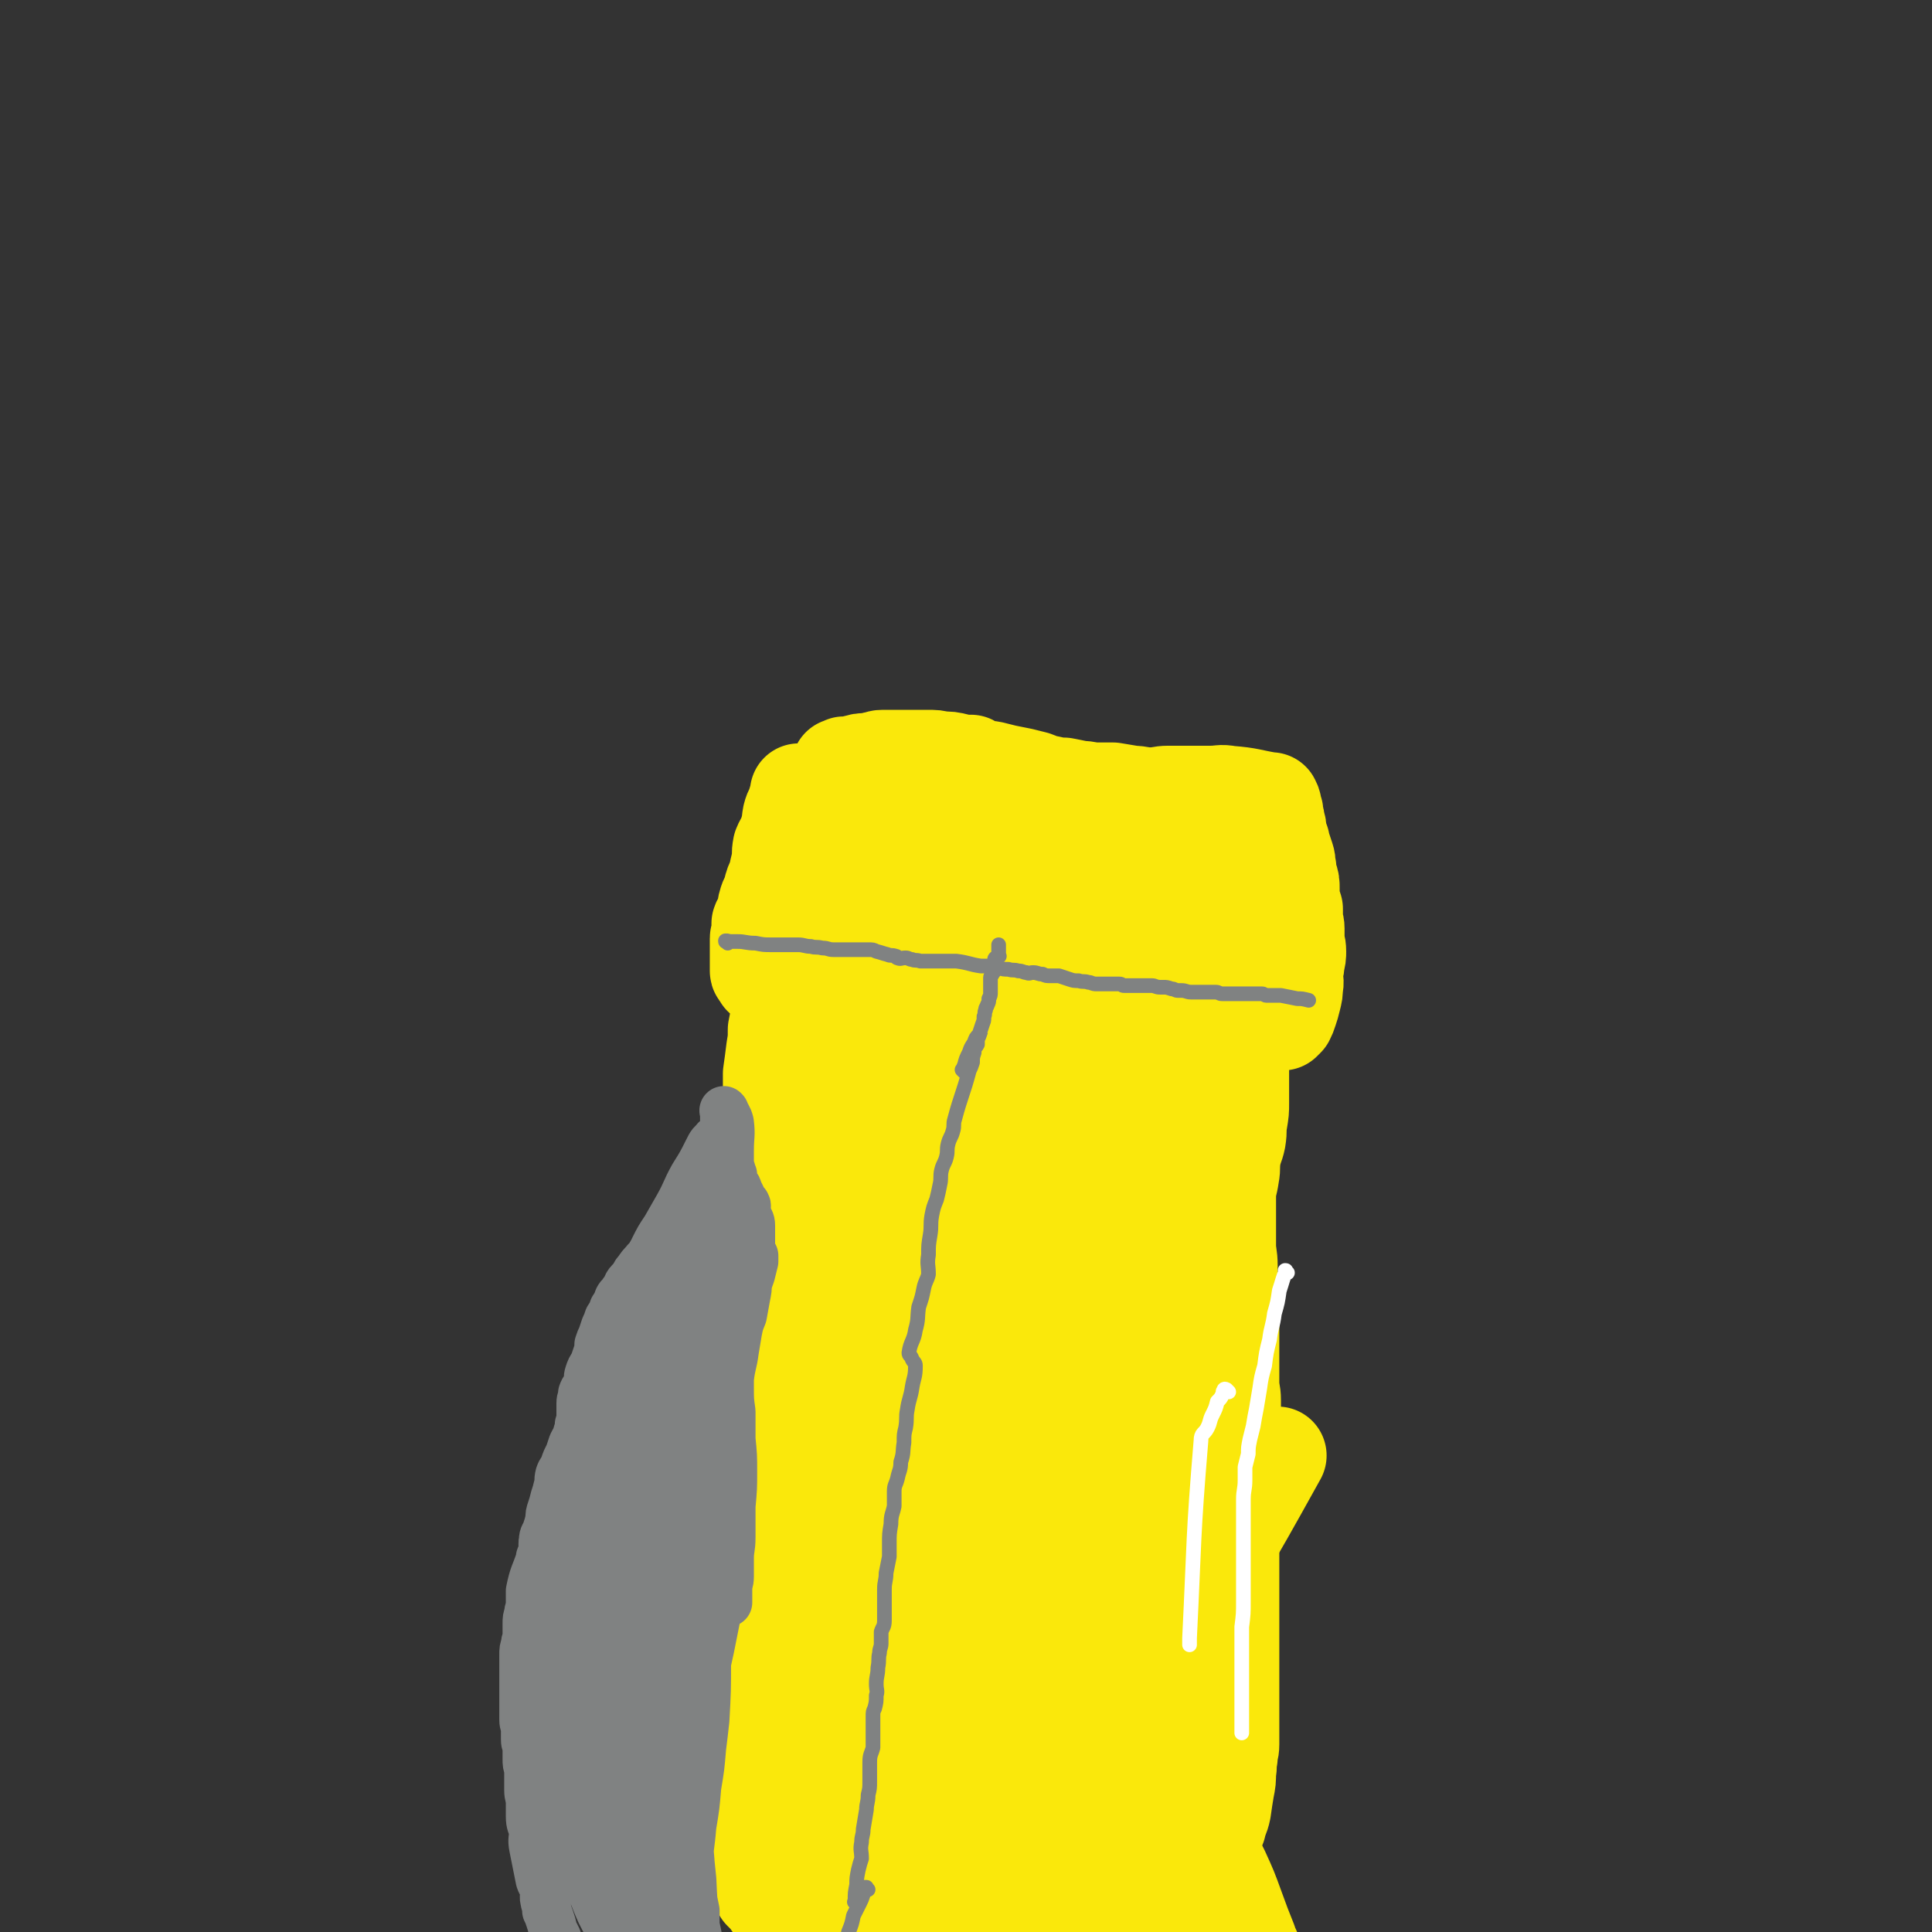 <svg viewBox='0 0 1184 1184' version='1.1' xmlns='http://www.w3.org/2000/svg' xmlns:xlink='http://www.w3.org/1999/xlink'><rect x="0" y="0" width="1184" height="1184" fill="#333333" stroke="none"/><g fill='none' stroke='#FAE80B' stroke-width='60' stroke-linecap='round' stroke-linejoin='round'><path d='M498,716c-1,-1 -1,-1 -1,-1 -1,-1 0,0 0,0 0,0 0,0 0,0 0,0 0,-1 0,0 -1,1 -1,2 -1,5 -1,4 -1,4 -1,8 -1,5 -1,5 -2,11 0,4 0,4 0,9 0,4 -1,4 -2,8 0,4 0,4 0,8 0,3 -1,3 -1,7 -1,2 0,2 0,4 0,0 0,0 0,1 0,3 0,3 0,6 0,3 0,3 0,7 0,3 0,3 0,6 0,5 0,5 0,9 0,5 0,5 0,9 0,5 0,5 1,9 0,5 0,5 0,10 0,4 0,4 0,7 0,4 0,4 0,8 0,4 0,4 0,8 0,4 -1,4 0,8 1,4 2,3 3,6 1,5 -1,5 0,10 0,3 1,3 1,7 1,5 1,5 1,10 1,6 0,6 0,11 0,6 0,6 1,13 1,5 1,5 1,11 1,6 0,6 0,11 0,6 1,6 1,12 0,6 0,6 0,11 0,5 0,5 0,10 0,4 0,4 0,8 0,5 0,5 1,9 1,3 1,3 1,6 1,4 0,4 0,8 0,4 0,4 0,8 0,5 0,5 0,9 0,6 1,6 1,11 0,5 -1,5 -1,10 0,4 0,4 0,9 0,4 0,4 0,9 0,4 0,4 0,7 0,4 0,4 0,8 0,3 -1,3 -1,5 0,1 0,1 0,3 0,0 0,0 0,1 0,1 0,1 0,3 0,0 0,0 0,0 0,1 0,1 0,1 0,0 0,0 0,0 0,0 0,0 0,0 -1,-1 0,0 0,0 0,0 0,0 0,0 0,0 0,0 0,0 -1,-1 0,0 0,0 0,0 0,0 0,0 0,0 -1,0 0,0 0,-1 0,0 1,0 1,1 1,1 2,1 5,2 5,1 10,3 6,1 6,2 12,3 5,0 5,0 10,0 4,0 4,1 8,1 4,0 4,0 7,0 4,0 4,0 8,0 4,0 4,1 7,1 4,1 4,0 7,1 3,0 3,0 6,1 2,1 2,1 4,1 1,1 1,1 2,1 1,0 1,0 2,-1 1,0 1,-1 2,-1 3,1 4,1 7,2 7,2 7,2 13,4 5,1 5,1 9,2 3,0 3,0 7,1 1,0 1,1 2,1 1,1 1,0 2,0 1,0 1,0 2,1 1,1 1,1 1,1 2,1 2,1 3,1 2,0 2,0 3,-1 1,0 0,-1 0,-2 0,0 0,0 0,0 3,0 3,1 6,1 6,1 6,1 11,1 2,0 2,0 5,0 0,0 0,0 1,0 1,0 1,0 3,0 2,0 2,0 5,0 3,0 3,0 6,0 3,0 3,0 6,0 7,1 7,1 14,3 7,1 7,1 13,2 5,1 5,1 9,1 3,1 3,0 5,1 1,0 1,1 2,1 2,1 2,1 5,1 3,1 3,1 6,1 2,1 2,1 4,2 0,0 0,0 0,0 0,0 1,0 1,0 1,0 1,0 1,0 1,0 1,0 1,0 1,0 1,0 1,0 1,0 1,0 2,0 0,0 0,0 0,0 0,0 0,0 0,0 0,0 0,0 0,0 -1,-1 0,0 0,0 0,0 0,0 0,-1 1,-3 1,-3 2,-5 1,-5 2,-5 3,-10 1,-7 1,-7 2,-13 1,-5 1,-5 1,-10 1,-5 0,-5 1,-9 0,-4 1,-4 1,-8 0,-4 0,-4 0,-8 0,-5 0,-5 0,-9 0,-6 0,-6 0,-12 0,-5 0,-5 0,-11 0,-5 0,-5 0,-10 0,-4 0,-4 0,-8 0,-3 0,-3 0,-6 0,-5 0,-5 0,-9 0,-4 0,-4 0,-9 0,-4 0,-4 0,-8 0,-5 0,-5 0,-10 0,-7 0,-7 0,-14 0,-8 0,-8 0,-16 0,-7 0,-7 0,-13 0,-6 0,-6 0,-12 0,-6 1,-6 1,-12 0,-5 0,-5 0,-10 0,-5 0,-5 0,-10 0,-6 0,-6 0,-11 0,-7 0,-7 0,-13 0,-5 -1,-5 -1,-11 0,-5 0,-5 0,-10 0,-4 0,-4 0,-8 0,-4 0,-4 0,-7 0,-4 0,-4 0,-8 0,-4 0,-4 0,-7 0,-5 0,-5 0,-9 0,-4 -1,-4 -1,-9 0,-7 0,-7 0,-13 0,-7 -1,-7 -1,-13 0,-6 0,-6 0,-12 0,-4 0,-4 0,-8 0,-5 0,-5 0,-10 0,-6 1,-6 2,-13 1,-5 0,-6 1,-11 1,-6 2,-6 3,-11 1,-6 0,-6 1,-11 1,-6 1,-6 1,-11 0,-5 0,-5 0,-9 0,-3 0,-3 0,-6 0,-2 0,-2 0,-4 0,-2 0,-2 0,-3 0,-3 0,-3 0,-5 0,-1 0,-1 0,-2 0,-1 0,-2 0,-3 0,0 -1,0 -1,0 -1,-1 -1,-1 -2,-2 -1,-1 -1,-1 -1,-1 0,0 0,0 0,0 -1,-1 -2,-1 -3,-1 0,-1 0,-1 0,-1 -1,-1 -1,-1 -3,-1 -1,0 -1,0 -3,0 -7,0 -7,0 -14,0 -11,0 -11,0 -22,-1 -12,-1 -12,-1 -23,-2 -11,-1 -11,-1 -21,-2 -10,-1 -10,-1 -20,-1 -11,-1 -11,-2 -22,-3 -10,-1 -10,0 -20,-1 -8,-1 -8,-2 -16,-3 -7,-1 -7,-1 -14,-1 -6,-1 -6,0 -12,-1 -4,0 -4,0 -8,0 -3,0 -3,0 -6,0 -3,0 -3,0 -5,0 -2,0 -2,0 -5,0 -1,0 -1,0 -2,0 -1,0 -1,0 -2,0 -1,0 -1,0 -2,0 -2,0 -2,0 -4,0 -4,0 -4,0 -7,0 -3,0 -3,-1 -6,-1 -3,0 -3,0 -7,-1 -2,0 -2,-1 -4,-2 -2,-1 -2,0 -4,-1 -2,-1 -2,-2 -4,-2 -2,-1 -2,-1 -3,-1 -2,-1 -2,-1 -4,-2 -1,0 -1,0 -3,0 -1,0 -1,0 -3,0 0,0 0,0 -1,0 -1,0 -1,0 -3,0 0,0 0,0 0,0 0,0 0,0 0,0 -1,0 -1,0 -1,0 -1,0 -1,0 -1,0 0,0 0,0 0,0 0,0 0,-1 0,0 -1,0 0,1 0,3 0,0 0,0 0,1 0,2 0,2 0,4 -1,5 -1,5 -2,10 0,6 0,6 -1,12 -1,8 -1,8 -2,15 0,7 0,7 0,14 0,6 -1,6 -1,11 -1,5 0,5 0,9 0,5 1,5 1,9 1,4 0,4 1,8 0,3 1,3 1,7 0,3 0,3 0,7 0,5 0,5 0,11 1,19 1,19 3,39 1,7 1,7 2,14 0,6 0,6 0,12 0,5 0,5 0,10 0,5 0,5 0,10 0,5 0,5 0,10 0,6 0,6 -1,11 0,5 -1,5 -1,9 0,4 0,4 0,8 0,4 0,4 0,7 0,4 0,4 0,9 0,5 0,5 0,11 0,6 0,6 0,13 0,7 0,7 0,14 0,9 0,9 0,18 0,7 1,8 0,15 0,1 -2,0 -3,1 -1,3 -1,4 -1,7 0,9 0,9 0,18 0,6 1,6 1,12 0,1 0,1 0,2 0,0 0,0 0,0 0,1 0,2 0,3 0,0 0,-1 0,-1 0,0 0,0 0,0 1,-5 1,-5 2,-10 3,-13 3,-13 5,-26 3,-16 3,-16 5,-33 2,-13 2,-13 3,-26 1,-11 1,-11 1,-22 0,-10 0,-10 0,-20 0,-11 0,-11 1,-22 0,-10 0,-10 0,-21 0,-10 1,-10 1,-21 0,-13 -1,-13 -1,-27 0,-7 0,-7 0,-13 0,-7 1,-7 1,-14 0,-5 -1,-5 -1,-10 -1,-5 -1,-5 -1,-10 0,-5 0,-5 -1,-11 -1,-5 -1,-5 -1,-10 -1,-4 0,-4 -1,-9 -1,-3 -1,-3 -2,-6 0,-3 -1,-3 -1,-6 0,-1 0,-1 0,-3 0,-1 0,-1 0,-2 0,0 0,0 0,0 0,0 0,0 0,-1 0,0 0,0 0,0 0,0 0,0 0,0 -1,-1 0,0 0,0 -1,3 -1,3 -2,7 -2,8 -2,8 -4,16 -2,10 -2,10 -4,21 -1,9 -1,9 -3,18 -1,12 -1,12 -2,23 -1,11 0,11 -1,21 -1,11 -2,11 -2,22 0,9 0,9 0,18 0,10 -1,10 -1,20 0,27 1,27 1,55 0,8 0,8 0,17 0,9 1,9 2,18 0,8 0,8 1,16 1,7 1,7 1,14 1,6 1,6 1,11 1,7 1,7 1,14 0,6 1,6 1,12 1,7 1,7 1,13 0,7 0,7 0,14 0,6 1,6 1,13 0,5 0,5 0,9 0,5 0,5 1,10 0,5 1,5 1,11 0,5 0,5 0,9 0,5 0,5 1,10 0,5 1,4 1,9 0,5 0,5 0,9 0,5 1,5 2,11 0,3 1,3 1,6 0,1 0,1 0,3 0,0 0,0 0,1 0,0 0,0 0,1 0,0 0,0 0,1 0,0 0,0 0,0 0,1 0,1 0,2 0,0 0,0 0,0 0,0 0,0 0,0 -1,-1 0,0 0,0 0,0 0,0 0,0 0,0 0,0 0,0 -1,-1 0,0 0,0 0,0 0,0 0,0 0,0 0,0 0,0 -1,-1 0,0 0,0 1,0 1,0 2,0 6,0 6,0 12,0 7,0 7,1 14,1 7,0 7,-1 14,-1 6,0 6,0 12,1 7,0 7,1 13,1 6,1 6,0 12,0 6,0 6,-1 11,-1 5,0 5,0 10,0 3,0 3,0 6,0 5,0 5,0 9,0 5,0 5,-1 11,-1 1,0 2,0 3,0 0,0 0,0 0,0 0,0 0,0 0,0 0,0 0,0 0,0 -1,-1 0,0 0,0 -3,-3 -3,-3 -6,-6 -6,-6 -6,-7 -13,-13 -5,-4 -5,-4 -10,-8 -5,-3 -5,-3 -9,-5 -4,-2 -4,-2 -7,-3 -3,-2 -3,-3 -7,-4 -1,-1 -2,-1 -3,-1 -1,-1 -1,-1 -1,-2 -1,0 -1,0 -2,0 -2,-1 -2,-1 -4,-3 -3,-1 -3,-1 -5,-3 -3,-2 -3,-2 -6,-4 -3,-2 -3,-2 -6,-4 -3,-1 -3,-1 -6,-2 -4,-1 -4,-1 -7,-2 -4,0 -4,0 -8,0 -4,0 -4,0 -8,0 -2,0 -2,0 -5,0 -3,0 -3,0 -5,1 -2,1 -2,1 -4,1 -2,1 -1,1 -3,2 -1,0 -1,0 -2,0 -1,0 -1,1 -1,1 -1,1 0,1 -1,1 0,1 0,1 0,1 -1,1 -2,1 -2,1 -1,0 0,0 0,0 0,0 0,1 -1,1 0,0 0,0 0,0 0,0 0,0 0,0 -1,-1 0,0 0,0 0,0 0,0 0,0 0,0 0,0 0,0 -1,-2 0,-2 0,-3 '/><path d='M592,1093c-1,-1 -1,-1 -1,-1 -1,-1 0,0 0,0 -1,-1 -2,-1 -3,-3 -3,-4 -3,-4 -6,-9 -5,-8 -5,-8 -9,-17 -3,-10 -3,-10 -5,-20 -4,-15 -5,-14 -7,-29 -2,-13 -1,-14 -2,-27 0,-13 0,-13 -1,-26 -1,-13 -2,-13 -3,-26 0,-13 0,-13 0,-26 0,-14 0,-14 0,-27 0,-17 0,-17 0,-33 0,-15 0,-15 0,-30 0,-14 0,-14 0,-27 0,-14 1,-14 1,-28 1,-11 1,-11 1,-22 0,-7 0,-7 0,-14 0,-5 0,-5 0,-10 0,-4 0,-4 0,-7 0,-3 0,-3 1,-5 0,-1 0,-1 0,-3 0,0 0,0 0,0 0,0 0,0 0,0 0,0 -1,-1 0,0 0,8 1,9 2,19 3,21 4,21 6,43 2,24 1,24 2,49 1,20 1,20 1,40 1,14 1,14 1,28 0,15 -1,15 -1,31 -1,20 0,20 0,40 0,17 0,17 1,34 1,15 0,15 1,30 2,12 3,12 5,25 2,11 2,11 4,23 1,7 1,7 3,15 0,3 1,3 2,7 0,1 0,1 1,3 0,0 0,1 1,1 0,0 -1,0 -1,0 -2,-4 -2,-4 -3,-9 -7,-21 -7,-21 -13,-42 -9,-39 -9,-40 -17,-79 -6,-28 -6,-28 -10,-57 -4,-22 -4,-23 -6,-45 -3,-22 -3,-22 -4,-45 -2,-21 -2,-21 -3,-42 -1,-18 -1,-18 -1,-36 1,-16 1,-16 2,-31 1,-10 2,-10 3,-20 1,-14 1,-14 2,-27 0,0 0,0 0,0 -3,18 -3,18 -5,36 -4,34 -5,34 -7,68 -3,33 -2,33 -3,65 0,20 1,20 1,39 0,20 0,20 1,40 0,20 1,20 2,39 2,18 2,18 4,36 3,16 3,16 6,31 3,14 3,14 7,28 2,11 2,11 5,22 1,7 1,7 3,13 0,2 0,2 1,3 0,0 0,0 0,0 -3,-24 -3,-24 -6,-48 -4,-39 -4,-39 -8,-77 -3,-29 -2,-29 -5,-58 -2,-21 -2,-21 -4,-42 -1,-16 0,-16 -1,-31 -1,-15 -2,-15 -2,-30 -1,-17 -1,-17 -1,-34 0,-14 0,-14 0,-28 0,-10 0,-10 0,-20 0,-9 1,-9 1,-18 0,-7 0,-7 0,-15 0,-5 0,-5 0,-10 0,-3 0,-3 0,-7 0,-3 0,-3 0,-5 0,-2 0,-2 0,-3 0,0 0,0 0,-1 0,0 0,0 0,0 0,0 0,0 0,0 0,0 -1,-1 0,0 0,0 2,1 2,2 5,13 5,14 8,27 6,26 7,26 11,53 4,36 2,36 4,73 2,32 1,32 3,64 1,29 1,29 3,58 2,29 2,29 5,58 3,30 1,30 6,59 3,20 4,20 9,40 5,17 4,17 10,33 3,10 3,10 7,19 3,6 3,6 7,12 3,4 3,4 6,8 0,1 0,1 1,1 1,1 1,1 2,1 1,0 1,0 1,-1 -11,-78 -11,-78 -22,-156 -4,-26 -5,-26 -8,-51 -6,-49 -5,-49 -10,-99 -3,-25 -2,-25 -5,-51 -5,-39 -6,-39 -10,-78 -2,-14 -1,-14 -2,-29 -1,-11 -2,-11 -3,-22 0,-8 0,-8 0,-16 0,-7 0,-7 0,-13 0,-3 0,-3 0,-5 0,-2 0,-2 0,-4 0,0 0,0 0,-1 0,0 0,0 0,0 0,0 0,0 0,0 -1,-1 0,0 0,0 2,7 2,7 3,13 4,21 5,21 8,43 6,31 5,32 10,64 5,26 5,26 10,53 4,24 4,24 10,48 5,22 4,22 10,44 6,20 6,20 13,40 6,17 7,16 13,33 5,14 4,14 9,27 4,12 5,12 10,23 4,9 4,9 9,18 3,5 4,5 7,10 1,1 1,1 2,3 0,0 0,0 0,0 0,0 0,0 0,0 0,-1 0,-1 0,-1 -3,-13 -3,-13 -7,-26 -9,-34 -11,-34 -20,-68 -7,-25 -7,-25 -13,-51 -5,-21 -6,-21 -10,-43 -4,-24 -4,-24 -7,-48 -4,-25 -4,-25 -5,-50 -1,-21 0,-21 0,-43 0,-15 0,-15 0,-30 0,-10 0,-10 1,-19 1,-4 1,-4 2,-7 0,-2 1,-2 1,-3 0,-1 0,0 0,0 0,0 0,0 0,0 0,0 0,0 0,0 -1,-1 0,0 0,0 0,0 0,0 0,0 -3,21 -3,21 -5,41 -4,37 -4,37 -6,75 -1,27 -2,27 -1,54 0,21 -1,21 2,42 7,41 8,41 18,81 3,15 3,15 9,30 4,13 5,13 11,25 5,11 5,11 11,22 4,7 4,6 9,13 2,4 3,4 5,7 1,1 1,1 1,2 0,0 0,0 0,0 0,0 0,0 0,0 -8,-48 -7,-49 -14,-97 -5,-29 -6,-29 -9,-58 -3,-23 -3,-23 -5,-46 -3,-44 -2,-44 -5,-88 -1,-17 -1,-17 -2,-34 0,-14 1,-14 0,-29 0,-8 -1,-8 -2,-16 0,-5 -1,-5 -1,-11 0,-1 0,-1 0,-2 0,0 0,0 0,0 0,0 -1,-1 0,0 0,13 0,14 1,28 2,27 2,27 5,55 3,31 3,31 8,62 4,31 5,31 11,61 5,29 6,28 12,57 5,22 4,23 10,45 4,15 4,14 9,29 4,11 5,11 9,22 1,3 1,3 2,6 1,2 1,2 2,3 0,1 0,1 1,1 0,1 0,1 0,1 0,-1 0,-1 0,-3 -3,-29 -3,-29 -6,-57 -4,-41 -5,-41 -8,-81 -2,-36 -2,-36 -3,-73 0,-24 1,-24 2,-48 0,-24 0,-24 2,-48 1,-20 1,-20 4,-40 1,-11 2,-11 4,-23 2,-9 2,-9 3,-18 1,-3 1,-3 2,-7 0,0 0,0 0,-1 0,0 0,0 0,0 -1,4 -1,4 -2,8 -4,23 -5,23 -9,47 -7,37 -7,37 -12,74 -3,24 -4,24 -5,49 -2,21 -1,21 -2,42 0,24 -1,24 0,48 1,23 1,23 3,46 3,23 3,23 7,46 4,20 3,20 8,39 3,12 4,12 8,24 1,3 1,3 2,6 0,1 0,2 0,2 0,0 0,0 0,0 0,-4 0,-4 0,-8 -1,-26 -1,-26 -3,-51 -3,-34 -4,-34 -7,-68 -2,-29 -2,-29 -3,-58 -1,-20 -1,-20 -1,-40 0,-19 0,-19 1,-39 1,-20 0,-20 2,-40 2,-16 3,-16 6,-32 3,-13 3,-13 6,-26 3,-12 3,-12 6,-24 2,-7 1,-7 3,-14 1,-4 2,-4 3,-8 0,-1 0,-1 0,-3 0,0 0,0 0,0 0,3 0,4 0,8 0,22 0,22 0,45 0,30 -1,30 0,59 0,19 1,19 2,38 1,20 0,20 3,40 5,44 5,44 11,88 3,19 4,19 6,38 4,28 3,28 6,55 1,6 2,6 2,11 0,3 -1,3 -1,6 0,0 0,0 0,0 0,0 0,0 0,0 -1,-2 -2,-2 -3,-4 -9,-24 -10,-24 -16,-48 -7,-26 -8,-26 -11,-52 -3,-19 -2,-19 -2,-39 0,-18 0,-18 2,-37 2,-19 2,-19 5,-39 3,-20 3,-20 8,-40 5,-22 6,-22 12,-44 6,-20 7,-19 12,-39 4,-14 4,-14 8,-28 3,-10 3,-10 6,-20 1,-6 1,-6 3,-12 0,-2 0,-2 1,-4 0,-1 0,-1 0,-1 0,0 0,0 0,0 0,0 0,-1 0,0 -2,2 -2,3 -3,6 -6,15 -7,14 -12,30 -7,21 -7,21 -13,42 -6,19 -6,19 -11,39 -5,17 -6,17 -11,34 -4,16 -4,16 -8,32 -4,15 -4,15 -7,29 -4,14 -3,14 -7,27 -2,12 -3,12 -6,24 -2,10 -1,10 -3,20 -1,6 -2,6 -4,12 -1,3 -1,3 -2,7 -1,1 -1,1 -1,1 -1,1 -1,1 -1,2 0,0 0,0 0,0 -1,-3 -1,-3 -2,-6 -3,-13 -4,-13 -6,-27 -5,-27 -4,-27 -7,-54 -2,-22 -2,-22 -2,-43 0,-42 1,-42 4,-84 1,-12 2,-12 3,-24 1,-8 1,-8 1,-16 1,-6 1,-6 2,-13 0,-5 0,-5 0,-9 0,-3 0,-3 1,-5 0,-1 0,-1 0,-2 0,-1 0,-1 0,-1 0,-1 0,-1 0,-2 0,-1 0,-1 0,-1 0,-1 0,-1 0,-3 0,0 0,0 0,-1 0,-1 0,-1 0,-2 0,-1 0,-1 0,-1 0,0 0,0 0,-1 0,0 0,0 0,0 0,-1 0,-2 0,-3 0,0 0,1 0,1 0,0 0,0 0,0 0,0 0,0 0,0 -1,-1 0,0 0,0 0,0 0,0 0,0 0,0 0,0 0,0 -1,-1 0,-1 0,-1 0,-1 0,-1 0,-1 0,0 0,0 0,0 '/><path d='M461,1057c-1,-1 -1,-1 -1,-1 -1,-1 0,0 0,0 0,0 0,0 0,0 0,0 -1,-1 0,0 1,20 1,21 3,42 1,4 1,4 2,8 0,4 0,4 0,7 0,3 0,3 0,6 0,3 0,3 0,6 0,1 0,1 0,3 0,2 0,2 0,4 0,3 0,3 0,7 0,3 0,3 0,6 0,2 0,2 0,4 0,1 0,1 0,1 0,2 0,2 0,3 0,1 0,1 0,3 0,0 0,0 0,0 1,1 1,1 2,2 0,0 0,0 0,1 0,0 0,0 1,1 0,0 0,0 1,1 0,0 0,0 1,1 2,2 2,2 3,4 3,2 3,2 6,4 4,2 4,3 7,5 3,2 3,2 5,3 3,2 3,2 6,3 1,1 1,1 2,2 2,2 2,2 4,3 4,2 4,2 7,4 3,1 3,2 6,3 2,0 2,-1 3,0 1,0 1,1 2,1 2,1 2,0 3,1 2,0 2,1 5,1 3,0 3,0 5,0 2,1 2,1 3,1 3,0 3,0 5,0 5,1 5,1 10,1 4,0 4,1 8,1 4,0 4,0 8,0 4,0 4,0 7,0 4,0 4,0 8,0 5,0 5,0 11,1 7,1 7,1 13,1 5,1 5,0 9,0 4,0 4,0 9,0 3,0 3,0 7,0 5,0 5,1 10,1 5,0 5,0 11,0 5,0 5,0 10,0 4,0 4,0 8,0 5,0 5,-1 10,-1 5,0 5,0 11,0 5,0 5,-1 10,-2 4,0 4,0 9,0 5,0 5,0 9,-1 5,0 5,0 9,-1 4,0 4,-1 8,-1 9,0 9,0 18,0 1,0 1,0 3,0 1,0 1,0 2,0 1,0 1,0 1,0 1,0 1,0 1,0 1,0 1,0 3,0 0,0 0,0 0,0 0,0 0,0 0,0 1,0 1,0 2,-1 0,0 0,0 0,0 -1,-2 -1,-2 -2,-5 -4,-10 -4,-10 -8,-21 -4,-11 -4,-11 -9,-22 -3,-6 -3,-6 -6,-12 -1,-4 -1,-4 -2,-8 0,-1 -1,-1 -1,-2 0,0 0,0 0,0 0,-1 0,-1 0,-2 0,0 0,0 0,-1 0,0 0,0 0,0 0,-1 0,-1 0,-2 0,-1 0,-1 0,-1 0,0 0,0 0,0 0,0 0,0 0,0 0,0 0,0 0,0 -1,-1 0,0 0,0 0,0 0,0 0,0 -1,0 -1,0 -1,0 -1,0 -1,0 -1,0 -1,0 -1,0 -1,0 -1,0 -1,0 -2,0 -1,0 -1,1 -3,1 -5,4 -5,4 -11,7 -8,5 -7,6 -15,11 -10,7 -10,7 -19,14 -10,7 -10,7 -19,14 -9,6 -9,6 -19,12 -8,5 -8,5 -16,9 -7,4 -7,5 -15,7 -6,2 -7,1 -14,2 -7,0 -7,1 -14,0 -9,-1 -9,-1 -18,-3 -8,-3 -8,-3 -16,-6 -7,-3 -6,-4 -13,-7 -4,-2 -3,-2 -7,-4 -3,-2 -3,-1 -6,-3 -3,-2 -3,-2 -5,-4 -1,0 -1,0 -1,-1 0,0 0,0 0,0 0,0 0,0 0,0 -1,-1 0,0 0,0 0,0 0,0 0,0 12,2 12,2 24,3 16,2 16,2 32,4 15,3 15,4 30,6 12,1 12,-1 24,-1 11,0 11,0 23,-1 11,-1 11,-1 21,-3 10,-1 10,-1 19,-3 18,-3 18,-4 36,-7 0,0 0,0 1,0 1,0 2,0 2,0 0,0 0,0 -1,0 0,0 0,0 0,0 -6,-1 -6,-1 -11,-2 -16,-2 -16,-2 -31,-3 -17,-2 -17,-3 -33,-4 -15,-1 -15,-1 -30,-1 -13,-1 -13,0 -25,0 -12,0 -12,0 -25,0 -10,0 -10,0 -20,0 -4,0 -4,0 -9,1 -2,0 -2,0 -4,0 0,0 0,0 0,0 0,0 0,0 0,0 0,0 -1,0 0,0 4,-1 5,0 11,0 20,0 20,0 40,-2 17,-2 17,-2 34,-6 12,-3 12,-2 23,-7 8,-3 8,-4 15,-9 4,-3 4,-3 8,-7 3,-3 3,-3 4,-6 2,-3 2,-4 1,-7 0,-7 0,-7 -3,-13 -4,-11 -4,-11 -10,-21 -7,-13 -7,-14 -16,-25 -8,-10 -9,-9 -18,-18 -7,-6 -6,-7 -14,-11 -4,-2 -5,-2 -10,-3 -3,0 -3,1 -6,1 -2,0 -3,-1 -4,0 0,0 0,1 0,2 1,9 0,10 2,18 6,21 5,21 13,41 9,20 8,22 20,39 8,11 9,10 20,17 6,5 6,5 13,7 6,1 6,1 12,1 5,0 7,1 10,-3 6,-5 6,-7 10,-15 6,-14 7,-14 10,-29 3,-16 2,-16 3,-33 0,-11 -1,-11 -1,-22 0,-8 1,-8 0,-15 0,-3 -2,-3 -3,-6 0,-2 0,-5 0,-4 -1,11 -2,13 -2,26 -1,15 0,15 0,29 0,9 1,9 1,18 0,3 0,3 0,7 0,1 0,1 0,2 0,1 0,1 0,1 0,0 0,0 0,0 0,0 0,0 0,0 0,0 0,0 0,0 -1,-1 0,0 0,0 0,0 0,0 0,0 2,-13 2,-13 3,-25 3,-19 3,-19 5,-38 1,-10 0,-10 1,-19 1,-6 1,-6 3,-12 1,-4 1,-4 2,-7 1,-3 1,-3 2,-6 1,-3 2,-3 3,-6 2,-3 2,-3 4,-7 5,-10 5,-10 10,-20 21,-36 21,-36 41,-72 '/></g>
<g fill='none' stroke='#808282' stroke-width='9' stroke-linecap='round' stroke-linejoin='round'><path d='M525,1167c-1,-1 -1,-1 -1,-1 -1,-1 0,0 0,0 0,0 0,0 0,0 0,0 0,0 0,0 -1,-1 0,0 0,0 0,0 0,0 0,0 0,-1 0,-1 0,-2 0,-4 0,-4 1,-9 0,-4 0,-4 1,-9 1,-4 1,-4 2,-7 0,-5 -1,-5 0,-10 0,-4 1,-4 1,-8 1,-6 1,-6 2,-12 0,-4 1,-4 1,-9 1,-4 1,-4 1,-9 0,-6 0,-6 0,-11 0,-5 1,-5 2,-9 0,-6 0,-6 0,-12 0,-3 0,-3 0,-7 0,-3 0,-3 1,-5 1,-4 1,-4 1,-8 1,-3 0,-3 0,-7 0,-5 1,-5 1,-10 1,-5 0,-5 1,-9 0,-3 1,-3 1,-6 0,-4 0,-4 0,-7 1,-3 2,-3 2,-7 0,-4 0,-4 0,-8 0,-6 0,-6 0,-11 0,-5 1,-5 1,-10 1,-5 1,-5 2,-10 0,-4 0,-4 0,-8 0,-6 0,-6 1,-12 0,-6 1,-6 2,-11 0,-5 0,-5 0,-9 0,-4 1,-4 2,-8 1,-5 2,-5 2,-10 2,-6 1,-6 2,-12 0,-5 0,-5 1,-9 1,-6 0,-6 1,-11 1,-7 2,-7 3,-14 1,-6 2,-6 2,-13 0,-2 -1,-2 -2,-4 -1,-3 -2,-2 -2,-4 1,-7 3,-7 4,-14 2,-7 1,-7 2,-14 2,-6 2,-6 3,-11 1,-5 2,-5 3,-9 0,-6 -1,-6 0,-12 0,-6 0,-6 1,-12 1,-6 0,-6 1,-12 1,-5 1,-5 3,-10 1,-4 1,-4 2,-9 1,-4 0,-5 1,-9 1,-4 2,-4 3,-8 1,-4 0,-4 1,-8 1,-4 2,-4 3,-8 1,-3 0,-4 1,-7 4,-15 5,-15 9,-30 1,-2 1,-2 2,-5 0,-3 0,-3 1,-6 0,-1 0,-1 0,-2 1,-2 1,-1 2,-3 0,-1 0,-1 0,-3 1,-2 1,-2 2,-5 0,-2 1,-2 1,-3 0,-1 0,-1 0,-2 0,-1 1,-1 1,-2 0,-1 0,-1 0,-2 0,-1 1,-1 1,-2 0,-1 -1,-2 0,-3 0,0 1,0 2,-1 0,-1 0,-1 0,-2 0,-1 0,-1 1,-2 0,-1 0,-1 0,-2 0,-1 0,-1 0,-2 0,-1 0,-1 0,-2 0,-1 0,-1 0,-3 0,0 0,0 1,-1 1,-1 1,-2 1,-2 0,-1 0,0 0,0 '/><path d='M532,1158c-1,-1 -1,-1 -1,-1 -1,-1 0,0 0,0 0,0 0,0 0,0 0,0 0,0 0,0 -1,-1 0,0 0,0 0,0 0,0 0,0 0,0 0,-1 0,0 -1,1 -1,2 -2,4 -1,3 -1,3 -2,5 -2,4 -2,4 -4,8 -1,5 -1,5 -3,10 -1,4 0,4 -2,8 -1,3 -1,3 -2,5 0,1 0,1 0,1 0,1 0,1 0,2 0,0 0,0 0,1 0,1 0,1 0,2 0,1 0,1 0,2 0,0 0,0 0,0 '/></g>
<g fill='none' stroke='#FAE80B' stroke-width='9' stroke-linecap='round' stroke-linejoin='round'><path d='M464,590c-1,-1 -1,-1 -1,-1 -1,-1 0,0 0,0 0,0 0,0 0,0 0,0 0,0 0,0 -1,-1 0,0 0,0 0,0 0,0 0,0 0,0 0,0 0,0 -1,-1 0,0 0,-1 0,0 0,0 0,0 0,-1 0,-1 0,-3 1,-3 1,-3 2,-6 1,-4 1,-4 1,-8 1,-4 0,-4 1,-8 1,-3 1,-3 2,-6 1,-4 1,-4 2,-7 1,-4 1,-4 2,-7 1,-4 1,-4 1,-8 1,-4 1,-4 2,-7 1,-3 1,-3 1,-6 1,-4 0,-4 1,-7 0,-3 1,-3 1,-6 1,-2 1,-2 1,-4 0,-2 0,-2 0,-3 0,-1 0,-1 0,-2 0,-1 0,-1 0,-3 0,-1 0,-1 0,-1 0,-1 0,-1 0,-3 0,0 0,0 0,-1 0,-1 0,-1 0,-3 0,0 0,0 0,-1 1,-3 1,-3 3,-5 1,-1 2,-1 3,-2 1,0 1,0 2,0 2,-1 2,-1 3,-1 1,-1 1,-2 2,-2 1,0 2,1 3,0 1,-1 1,-1 2,-2 2,-1 2,-1 4,-1 2,0 2,0 3,0 3,0 3,-1 6,-1 4,0 4,0 8,0 5,0 5,0 10,0 4,0 4,0 9,0 3,0 3,0 6,0 4,0 4,0 8,0 3,0 3,0 6,0 2,0 2,0 4,0 2,0 2,0 3,0 3,0 3,0 6,1 2,1 2,1 3,2 2,0 2,-1 4,-1 2,0 2,0 4,0 2,0 2,0 4,0 0,0 0,0 1,0 3,0 3,0 6,1 2,0 2,1 5,1 2,0 2,0 4,0 2,0 2,0 3,0 4,1 4,1 7,1 2,1 2,1 3,1 3,0 3,0 6,0 3,0 3,1 7,2 4,1 4,0 8,1 4,1 4,2 8,3 5,2 6,1 11,3 4,1 4,2 9,3 5,1 5,1 10,3 4,1 4,1 9,3 6,1 6,2 12,3 5,2 5,2 11,3 5,1 5,1 10,2 4,1 4,0 8,1 5,1 5,1 10,1 3,1 3,1 5,1 1,0 1,0 1,0 1,0 1,0 3,0 0,0 0,0 1,0 1,0 1,0 1,1 1,0 1,0 2,1 0,0 0,0 0,0 1,1 1,1 2,2 0,0 0,0 0,0 1,1 1,1 2,2 1,1 0,1 1,2 2,3 2,2 4,5 2,2 2,2 3,5 2,3 2,3 3,6 4,11 4,11 7,22 1,4 1,5 1,9 0,4 1,4 1,8 1,4 1,4 1,8 0,2 0,2 0,5 0,2 0,2 0,3 0,2 0,2 0,3 0,2 -1,2 -1,4 -1,4 -1,4 -1,8 0,3 -1,3 -1,7 -1,3 -1,3 -2,7 0,3 1,4 0,7 0,3 -1,3 -1,6 -1,3 -1,3 -1,5 0,1 0,1 0,3 0,3 0,3 0,6 0,4 0,4 0,8 0,5 0,5 1,10 0,0 0,0 0,1 '/></g>
<g fill='none' stroke='#FAE80B' stroke-width='60' stroke-linecap='round' stroke-linejoin='round'><path d='M491,487c-1,-1 -1,-1 -1,-1 -1,-1 0,0 0,0 0,0 0,0 0,0 0,0 0,0 0,0 -1,-1 0,0 0,0 0,0 0,0 0,0 0,0 0,-1 0,0 -1,2 -1,3 -2,6 -1,4 -2,4 -3,8 -1,5 0,5 -2,10 -1,5 -2,4 -4,9 -1,5 0,5 -1,10 -1,4 -1,4 -2,9 -2,4 -2,4 -3,8 -1,4 -2,4 -3,8 -1,3 0,3 -1,7 -1,3 -2,2 -3,5 0,2 0,3 0,5 0,1 0,1 0,1 0,2 -1,2 -1,3 0,3 0,3 0,6 0,2 0,2 0,4 0,1 0,1 0,3 0,0 0,0 0,1 0,1 0,1 0,2 0,1 0,1 0,2 0,0 0,0 0,1 0,1 0,1 0,1 0,1 1,1 1,1 1,1 1,1 1,2 0,0 0,1 1,1 0,1 1,0 2,1 2,0 2,0 3,1 3,1 3,1 6,2 4,1 4,0 8,1 4,1 4,1 8,1 4,1 4,0 7,0 4,0 4,0 8,0 1,0 1,0 3,0 3,0 3,0 7,0 4,0 4,0 8,-1 5,0 5,-1 9,-1 5,0 5,0 10,0 4,0 4,0 7,0 5,0 5,0 9,0 4,0 4,0 9,0 4,0 4,0 8,0 4,0 4,0 8,0 16,0 16,0 32,0 5,1 5,1 11,1 6,0 6,1 12,1 5,0 5,0 11,0 5,0 5,1 11,1 4,0 4,0 8,0 4,0 4,0 9,0 4,0 4,1 8,1 3,1 3,1 6,1 3,0 3,1 6,1 4,1 4,0 7,1 4,1 4,1 8,2 3,1 3,1 7,2 4,1 4,2 8,3 4,1 4,1 9,2 3,1 3,2 6,3 3,0 3,-1 6,0 2,0 2,1 4,2 3,0 3,0 5,0 4,1 4,1 7,2 2,0 2,0 5,0 3,0 3,0 5,0 1,0 1,0 1,0 1,0 1,0 3,0 0,0 0,0 0,0 0,0 0,0 0,0 1,0 1,0 2,0 1,0 1,0 1,0 0,0 0,0 0,0 0,0 0,0 0,0 1,-1 1,-1 2,-2 1,-2 1,-2 2,-5 1,-3 1,-3 2,-7 1,-4 1,-4 1,-7 1,-4 0,-4 0,-8 0,-3 1,-3 1,-7 1,-4 1,-4 1,-7 0,-4 -1,-4 -1,-8 0,-3 0,-3 0,-6 0,-3 -1,-3 -1,-6 0,-3 0,-3 0,-6 -1,-3 -1,-3 -2,-7 0,-2 0,-3 0,-5 0,-4 0,-4 -1,-7 -1,-3 -1,-3 -1,-6 -1,-3 0,-3 -1,-6 -1,-3 -1,-3 -2,-6 -1,-2 -1,-2 -1,-4 -1,-3 -1,-3 -2,-5 0,-1 0,-1 0,-1 0,-3 0,-3 -1,-6 0,-3 -1,-3 -1,-6 0,-1 0,-1 -1,-2 0,-1 0,-1 0,-1 0,-1 0,-1 0,-1 0,-2 -1,-2 -1,-3 -1,0 -1,0 -1,0 -12,-2 -12,-3 -25,-4 -5,-1 -5,0 -11,0 -6,0 -6,0 -13,0 -6,0 -6,0 -13,0 -5,0 -5,1 -11,1 -6,0 -6,-1 -11,-1 -6,-1 -6,-1 -12,-2 -5,0 -5,0 -10,0 -5,0 -5,-1 -10,-1 -5,-1 -5,-1 -10,-2 -4,0 -4,0 -8,-1 -5,-1 -5,-1 -10,-3 -4,-1 -4,-1 -8,-2 -5,-1 -5,-1 -10,-2 -4,-1 -4,-1 -8,-2 -5,-1 -5,0 -9,-1 -2,-1 -2,-2 -4,-3 0,0 -1,0 -1,0 -4,0 -4,0 -8,-1 -4,-1 -4,-1 -9,-1 -4,-1 -4,-1 -9,-1 -4,0 -4,0 -9,0 -4,0 -4,0 -9,0 -4,0 -5,0 -9,0 -3,0 -2,1 -5,1 -2,1 -2,1 -4,1 0,0 0,0 -1,0 -3,0 -3,0 -6,1 -2,0 -2,1 -3,1 -1,0 -1,0 -2,0 -1,0 -1,0 -2,0 0,0 0,0 0,0 -1,0 -1,0 -2,1 0,0 -1,0 -1,1 0,0 0,-1 0,-1 0,0 0,0 0,0 '/><path d='M523,553c-1,-1 -1,-1 -1,-1 -1,-1 0,0 0,0 0,0 0,0 0,0 0,0 0,0 0,0 -1,-1 0,0 0,0 6,0 6,0 12,0 7,0 7,1 14,1 8,1 8,1 17,2 7,1 7,1 15,2 8,1 8,1 16,2 9,1 9,2 17,3 9,2 9,1 18,3 8,1 8,1 16,3 9,2 9,2 18,4 8,2 9,1 17,3 8,1 8,2 16,4 6,1 6,0 11,1 5,0 5,-1 9,0 2,0 2,1 3,1 0,0 0,0 1,0 0,0 0,0 0,0 1,0 1,0 1,0 1,0 2,0 2,0 1,0 0,0 0,0 0,0 0,0 0,0 0,0 0,0 0,0 -4,-1 -4,0 -8,0 -11,0 -11,0 -22,0 -16,0 -16,0 -32,-1 -16,0 -16,0 -32,-1 -12,-1 -12,-2 -24,-4 -13,-2 -13,-2 -26,-4 -13,-2 -13,-3 -26,-6 -9,-2 -9,-1 -18,-4 -8,-2 -8,-2 -16,-4 -6,-1 -6,0 -12,-2 -3,-1 -3,-1 -6,-2 0,-1 0,0 -1,0 -1,0 -1,0 -1,0 0,0 0,0 0,0 0,0 0,0 0,0 7,1 7,1 13,2 13,1 13,1 25,2 17,3 17,3 34,6 43,8 43,8 86,15 13,2 13,2 25,4 4,1 4,2 8,3 4,0 4,0 7,0 3,0 3,1 6,1 2,1 2,1 3,1 0,0 0,0 0,0 1,1 1,1 3,2 1,0 1,0 2,0 1,0 1,0 2,1 1,0 1,0 2,1 1,1 1,1 2,1 1,0 1,0 2,0 1,0 1,0 3,0 2,0 2,0 4,0 1,0 1,0 1,0 2,-1 2,-1 3,-3 3,-4 4,-4 7,-8 3,-5 3,-5 6,-11 2,-4 2,-4 4,-8 1,-3 1,-3 1,-7 1,-3 1,-3 0,-6 0,-4 0,-4 -1,-7 -1,-4 -1,-4 -2,-7 -2,-3 -1,-3 -3,-7 -2,-3 -2,-3 -5,-5 -2,-3 -2,-3 -5,-6 -2,-2 -2,-2 -4,-4 -2,-2 -2,-3 -4,-5 -2,-2 -2,-1 -5,-3 -3,-1 -3,0 -6,-1 -3,-1 -3,-1 -6,-2 -1,-1 -1,0 -2,0 -2,0 -2,0 -3,0 -3,0 -3,0 -6,0 -3,0 -3,0 -6,0 -3,0 -3,1 -7,1 -1,1 -1,1 -2,1 -2,1 -2,2 -5,2 -4,2 -4,1 -8,2 -5,1 -5,2 -10,3 -7,2 -8,2 -15,3 -10,2 -10,2 -19,3 -11,2 -11,2 -21,3 -10,1 -10,0 -19,0 -9,0 -9,0 -19,0 -8,0 -8,-1 -16,-2 -6,0 -7,0 -13,-1 -3,-1 -3,-2 -6,-3 -3,-1 -3,0 -6,-1 -2,-1 -1,-1 -3,-2 0,0 0,0 -1,0 -1,0 -1,0 -1,0 0,0 0,0 0,0 0,0 0,0 0,0 1,0 1,0 2,0 8,0 8,0 16,0 14,0 14,1 28,2 14,1 14,1 29,2 13,1 13,1 26,1 11,1 11,1 21,2 24,1 24,1 48,2 1,0 1,0 1,0 1,0 2,0 2,0 -1,0 -3,-1 -5,-1 -11,-3 -11,-4 -21,-7 -15,-4 -15,-4 -30,-7 -16,-3 -16,-3 -33,-7 -15,-3 -15,-2 -30,-5 -12,-2 -12,-3 -23,-4 -6,-1 -6,-1 -11,-1 -6,0 -6,0 -11,0 -1,0 -1,0 -3,0 0,0 0,0 0,0 0,0 0,0 0,0 0,0 -1,-1 0,0 8,4 9,5 18,10 14,7 15,7 29,13 14,6 15,6 29,11 12,4 12,4 25,7 12,4 13,4 26,6 12,3 12,3 25,5 11,2 12,1 23,3 8,2 8,2 16,4 7,2 7,1 13,3 4,1 4,2 8,3 2,1 2,1 5,2 0,0 0,0 0,0 1,0 1,0 2,0 1,0 1,1 1,1 1,1 1,0 2,0 0,0 1,0 1,0 1,0 1,1 2,1 0,0 0,0 0,0 0,1 1,1 1,2 1,1 1,1 1,3 1,1 1,0 2,2 1,1 1,1 1,2 1,3 1,3 3,6 0,1 0,2 1,3 0,0 0,0 0,0 0,1 1,1 1,2 0,1 0,1 0,1 0,0 0,0 0,0 0,0 0,0 0,0 0,0 0,0 0,0 -1,-1 0,0 0,0 -3,-3 -4,-4 -7,-7 -9,-9 -9,-9 -18,-17 -8,-8 -8,-8 -16,-15 -7,-6 -7,-6 -14,-12 -5,-4 -5,-4 -11,-8 -4,-3 -4,-4 -9,-5 -2,-1 -2,-1 -4,-1 '/></g>
<g fill='none' stroke='#808282' stroke-width='9' stroke-linecap='round' stroke-linejoin='round'><path d='M591,657c-1,-1 -1,-1 -1,-1 -1,-1 0,0 0,0 0,0 0,0 0,0 0,0 0,0 0,0 -1,-1 0,0 0,0 1,-1 0,-2 1,-3 1,-4 1,-4 3,-8 1,-3 1,-3 3,-6 1,-3 1,-3 3,-5 1,-3 1,-3 2,-6 1,-3 1,-2 1,-5 1,-2 0,-2 1,-4 0,-2 1,-2 1,-3 1,-2 1,-2 1,-4 1,-2 1,-2 1,-4 0,-2 0,-2 0,-3 0,-1 0,-1 0,-2 0,-1 0,-1 0,-3 0,-1 0,-1 0,-1 0,-1 1,-1 1,-2 1,-1 1,-1 1,-2 0,-1 0,-1 0,-2 0,-1 1,-1 1,-1 1,-2 0,-2 0,-3 0,0 0,0 0,0 0,-1 -1,-1 0,-2 1,-1 2,-1 2,-1 1,0 0,0 0,-1 0,0 0,0 0,0 0,-1 0,-1 0,-3 0,0 0,0 0,0 0,-2 0,-2 0,-3 0,0 0,1 0,1 0,0 0,0 0,0 '/><path d='M446,578c-1,-1 -1,-1 -1,-1 -1,-1 0,0 0,0 0,0 0,0 0,0 0,0 0,0 0,0 -1,-1 0,0 0,0 0,0 0,0 0,0 0,0 -1,0 0,0 0,-1 1,0 3,0 2,0 2,0 4,0 5,0 5,1 11,1 5,1 5,1 10,1 4,0 4,0 7,0 5,0 5,0 9,0 4,0 4,1 8,1 3,1 3,0 7,1 4,0 3,1 7,1 2,0 2,0 4,0 1,0 1,0 2,0 1,0 1,0 3,0 2,0 2,0 5,0 2,0 2,0 3,0 2,0 2,0 4,0 3,0 3,0 5,1 4,1 3,1 7,2 2,1 2,0 5,1 1,0 0,1 1,1 2,1 2,0 5,0 2,0 2,1 4,1 2,1 2,0 5,1 3,0 3,0 6,0 3,0 3,0 5,0 3,0 3,0 6,0 3,0 3,0 5,0 8,1 8,2 15,3 3,0 3,0 6,0 2,0 2,0 5,1 3,1 3,1 6,1 3,1 3,0 6,1 3,0 3,1 5,1 2,1 2,0 4,0 3,0 3,1 6,1 2,1 2,1 5,1 1,0 1,0 2,0 1,0 1,0 3,0 3,1 3,1 6,2 3,1 3,1 6,1 3,1 3,0 6,1 2,0 2,1 5,1 0,0 0,0 1,0 1,0 1,0 2,0 1,0 1,0 2,0 2,0 2,0 4,0 3,0 3,0 5,0 2,0 1,1 3,1 0,0 0,0 1,0 1,0 1,0 3,0 1,0 1,0 2,0 1,0 1,0 2,0 1,0 1,0 2,0 1,0 1,0 1,0 2,0 2,0 3,0 1,0 1,0 3,0 2,0 2,1 5,1 1,0 1,0 2,0 2,0 2,0 5,1 2,0 2,1 4,1 1,0 1,0 2,0 3,0 3,1 6,1 3,0 3,0 5,0 0,0 0,0 1,0 1,0 1,0 2,0 1,0 1,0 2,0 1,0 1,0 2,0 1,0 2,0 3,0 2,0 2,1 4,1 1,0 1,0 1,0 2,0 2,0 3,0 0,0 0,0 1,0 1,0 1,0 3,0 1,0 1,0 2,0 1,0 1,0 2,0 1,0 1,0 1,0 1,0 1,0 1,0 2,0 2,0 3,0 0,0 0,0 0,0 1,0 1,0 1,0 1,0 1,0 1,0 1,0 1,0 2,0 1,0 1,0 3,0 2,0 2,1 3,1 5,0 5,0 9,0 5,1 5,1 10,2 3,0 3,0 7,1 '/></g>
<g fill='none' stroke='#FFFFFF' stroke-width='9' stroke-linecap='round' stroke-linejoin='round'><path d='M789,780c-1,-1 -1,-1 -1,-1 -1,-1 0,0 0,0 0,0 0,0 0,0 0,0 0,-1 0,0 -2,5 -2,6 -4,12 -1,7 -1,7 -3,14 -1,8 -2,8 -3,16 -2,8 -2,8 -3,16 -2,7 -2,7 -3,14 -1,6 -1,6 -2,12 -1,5 -1,5 -2,11 -1,4 -1,4 -2,8 -1,5 -1,5 -1,9 -1,4 -1,4 -2,8 0,4 0,4 0,8 0,6 -1,6 -1,12 0,6 0,6 0,11 0,6 0,6 0,11 0,5 0,5 0,10 0,4 0,4 0,8 0,5 0,5 0,9 0,7 0,7 0,13 0,8 0,8 -1,16 0,12 0,12 0,25 0,20 0,20 0,40 '/><path d='M753,853c-1,-1 -1,-1 -1,-1 -1,-1 0,0 0,0 0,0 0,0 0,0 0,0 0,0 0,0 -1,-1 -2,-1 -2,0 -1,1 0,1 -1,3 -1,2 -1,2 -3,4 -1,4 -1,4 -3,8 -2,4 -1,4 -3,8 -2,4 -4,3 -4,8 -5,60 -4,60 -7,121 0,2 0,2 0,4 '/></g>
<g fill='none' stroke='#808282' stroke-width='30' stroke-linecap='round' stroke-linejoin='round'><path d='M435,738c-1,-1 -1,-1 -1,-1 -1,-1 0,0 0,0 0,0 0,0 0,0 0,0 0,0 0,0 -1,-1 0,0 0,0 0,0 0,0 0,0 -1,0 -2,-1 -2,0 -1,1 -1,2 -2,3 -1,1 -1,1 -3,3 -2,2 -3,2 -5,4 -3,2 -2,3 -4,4 -3,2 -3,2 -6,4 -3,3 -2,3 -5,6 -2,2 -2,2 -4,4 -2,2 -2,2 -4,4 -1,1 0,1 -1,2 -1,2 -2,1 -3,3 -2,2 -2,2 -4,5 -2,2 -2,3 -3,5 -2,2 -2,1 -3,3 -1,1 0,1 -1,2 -1,2 -1,2 -2,3 -1,2 -2,2 -3,4 -1,3 -1,3 -3,6 -1,3 -1,3 -3,6 -1,3 -1,3 -2,5 -1,3 -1,3 -2,6 -1,2 -1,2 -2,5 0,3 0,3 -1,6 -1,3 -1,3 -2,6 -2,3 -2,3 -3,6 -1,3 0,3 -1,6 -1,3 -2,3 -3,6 0,3 -1,3 -1,6 0,1 0,1 0,3 0,0 0,0 0,1 0,1 0,1 0,2 0,1 0,1 0,1 0,3 0,3 -1,6 0,3 0,3 -1,5 -1,4 -1,3 -3,7 -1,3 -1,3 -2,6 -2,4 -2,4 -3,7 -1,3 -2,3 -3,6 -1,4 0,4 -1,7 -1,4 -1,4 -2,7 -1,4 -1,4 -2,7 -1,3 -1,3 -1,6 -1,4 -1,4 -2,7 -1,3 -2,3 -2,6 -1,4 1,4 0,7 -1,3 -2,2 -2,5 -3,9 -4,9 -6,19 0,4 0,4 0,8 0,3 -1,3 -1,6 -1,3 -1,3 -1,6 0,1 0,2 0,3 0,2 0,2 0,4 0,3 -1,3 -1,6 -1,3 -1,3 -1,6 0,3 0,3 0,6 0,3 0,3 0,7 0,4 0,4 0,7 0,4 0,4 0,7 0,3 0,3 0,6 0,3 0,3 0,7 0,3 1,3 1,5 0,4 0,4 0,7 0,3 1,3 1,6 0,3 0,3 0,6 0,3 0,3 1,6 0,3 0,3 0,6 0,3 0,3 0,7 0,4 1,4 1,8 0,4 0,4 0,8 0,5 1,5 2,9 0,5 -1,5 0,10 1,5 1,5 2,10 1,5 1,5 2,10 1,3 2,3 3,7 0,3 -1,3 0,6 0,2 1,2 1,3 0,2 0,2 0,3 1,2 1,2 2,5 1,3 1,3 2,7 1,3 2,3 3,7 1,3 1,3 2,7 1,3 1,3 2,5 0,2 1,2 1,4 1,1 0,1 1,2 1,2 1,2 2,4 2,2 2,2 3,4 1,1 0,2 1,3 1,1 1,1 1,2 1,1 1,1 1,2 0,1 1,1 1,1 2,2 2,2 4,4 2,3 2,3 4,6 1,2 1,2 2,4 0,1 0,1 1,2 1,2 1,2 2,4 3,4 3,4 6,8 2,3 2,3 5,7 4,3 4,3 7,6 1,1 1,1 1,1 '/><path d='M350,1128c-1,-1 -1,-1 -1,-1 -1,-1 0,0 0,0 0,0 0,0 0,0 0,0 0,0 0,0 -1,-3 -1,-3 -2,-6 -1,-5 -1,-5 -3,-11 -2,-6 -2,-6 -4,-12 -1,-4 -1,-4 -2,-8 -1,-1 -1,-1 -1,-3 0,0 0,0 0,0 0,-1 0,-2 0,-3 0,0 0,1 0,1 0,0 0,0 0,0 3,10 2,11 5,21 5,15 6,15 12,30 5,13 4,14 10,26 4,10 4,10 9,19 3,7 3,7 7,14 1,3 1,3 3,6 1,1 1,1 3,3 0,0 0,0 0,1 0,0 0,0 0,0 0,0 0,0 0,0 -1,-4 -2,-4 -3,-9 -5,-18 -5,-18 -10,-36 -4,-16 -4,-16 -8,-33 -2,-13 -2,-13 -4,-26 -2,-13 -2,-13 -4,-25 -1,-12 -1,-12 -2,-24 -2,-11 -2,-11 -3,-22 -1,-8 0,-9 -2,-16 -1,-5 -2,-5 -3,-10 0,0 1,0 1,-1 0,0 0,0 0,0 0,0 -1,-1 0,0 0,3 0,4 1,9 2,19 1,19 4,38 3,20 3,20 8,41 2,13 2,13 6,27 3,10 3,10 6,20 3,9 3,10 7,19 3,8 4,8 8,15 4,7 4,7 7,13 3,5 3,5 6,10 1,2 0,2 1,4 0,0 0,0 0,0 -2,-6 -3,-6 -4,-13 -6,-23 -6,-23 -10,-45 -4,-24 -4,-24 -7,-49 -2,-16 -2,-16 -4,-33 -1,-16 -1,-16 -2,-32 -1,-12 -1,-12 -1,-24 0,-8 0,-8 0,-16 0,-7 0,-7 1,-13 0,-5 -1,-5 0,-9 0,-1 1,-1 1,-2 0,0 0,0 0,0 0,0 -1,-1 0,0 1,20 0,21 3,42 2,26 2,26 6,51 2,15 2,15 5,31 3,13 3,13 6,25 3,12 3,12 7,23 3,10 2,11 6,21 3,8 4,8 8,16 2,7 3,7 5,14 2,5 2,5 3,10 1,3 0,3 1,5 0,1 1,1 1,1 1,1 1,1 1,1 0,0 0,0 0,0 0,0 0,0 0,0 -1,-5 -1,-5 -2,-11 -3,-25 -4,-25 -6,-50 -3,-32 -4,-32 -6,-64 -1,-10 0,-10 0,-21 0,-12 0,-12 0,-25 0,-12 1,-12 1,-24 1,-10 1,-10 1,-20 0,-8 1,-8 1,-16 0,-5 0,-5 0,-10 0,-3 -1,-3 -1,-5 0,-1 0,-1 0,-2 0,0 0,0 0,0 0,0 0,0 0,0 0,0 0,0 0,0 -1,-1 0,0 0,0 0,0 0,0 0,0 0,2 0,2 0,4 0,9 1,9 1,19 1,18 1,18 1,36 0,17 0,17 0,34 0,13 0,13 0,27 0,11 0,11 0,23 0,9 1,9 2,19 0,9 0,9 0,17 0,8 0,8 1,15 1,6 2,6 3,13 1,4 1,4 2,9 0,4 0,4 0,8 0,4 1,4 1,8 1,2 1,2 2,5 0,2 0,2 0,4 0,2 1,2 2,4 0,2 0,2 1,4 1,3 1,3 1,5 1,1 1,0 1,1 0,1 0,1 0,2 0,0 0,0 0,0 0,0 0,0 0,0 -2,-3 -2,-3 -3,-6 -3,-13 -2,-13 -5,-26 -2,-10 -2,-10 -4,-20 -2,-8 -2,-8 -3,-15 -1,-7 0,-7 -1,-13 -1,-5 -1,-5 -3,-10 -1,-5 -1,-5 -2,-11 -1,-7 1,-8 0,-15 -1,-8 -2,-8 -3,-16 -1,-8 0,-9 -1,-17 -1,-9 -1,-9 -1,-18 0,-6 0,-6 0,-13 0,-7 0,-7 0,-14 0,-5 0,-5 0,-11 0,-5 -1,-5 -1,-10 -1,-6 -1,-6 -2,-12 0,-6 0,-6 0,-12 0,-4 -1,-4 -1,-8 -1,-2 -1,-2 -1,-4 0,-2 0,-2 0,-3 0,0 0,0 0,0 0,0 0,0 0,0 0,0 0,0 0,0 -1,-1 0,0 0,0 0,0 0,0 0,0 0,0 -1,-1 0,0 0,2 0,2 1,5 1,10 0,11 1,21 1,14 1,14 2,28 1,12 1,12 3,24 1,10 0,10 1,20 1,10 1,10 1,21 1,11 1,11 1,22 0,10 0,10 1,20 1,7 1,7 1,15 1,7 0,7 1,14 1,6 1,6 2,12 0,5 0,5 0,10 0,4 1,4 1,7 1,5 0,5 1,9 0,4 0,3 1,7 1,3 1,3 2,6 0,2 0,2 0,5 0,2 1,2 1,4 1,1 1,1 1,1 0,1 0,1 0,1 0,1 0,1 0,1 0,1 0,1 0,1 0,0 0,0 0,0 0,0 0,0 0,0 0,0 0,0 0,0 -1,-1 0,0 0,0 0,0 0,0 0,0 -2,-9 -3,-9 -3,-18 -2,-12 -1,-12 -1,-25 0,-12 0,-12 1,-25 0,-12 1,-12 2,-25 2,-12 2,-12 3,-24 2,-12 2,-12 3,-24 1,-8 1,-8 2,-17 1,-18 1,-18 1,-37 0,-4 0,-4 -1,-9 0,-4 -1,-4 -1,-7 -1,-4 0,-4 -1,-8 0,-5 0,-5 -1,-10 -1,-6 -1,-6 -4,-12 -2,-6 -3,-6 -5,-13 -3,-9 -2,-9 -4,-18 -1,-9 -1,-9 -3,-18 -2,-9 -3,-9 -4,-17 -1,-9 0,-9 -1,-18 0,-7 0,-7 0,-15 0,-7 0,-7 0,-13 0,-5 0,-5 0,-10 0,-5 0,-5 0,-9 0,-4 0,-4 0,-8 0,-3 0,-3 0,-5 0,-2 0,-2 0,-3 0,-1 0,-1 0,-3 0,0 0,0 0,0 0,0 0,0 0,0 0,0 0,0 0,-1 0,0 0,0 0,0 0,0 0,0 0,0 -1,-1 0,0 0,0 0,0 0,0 0,0 0,0 -1,-1 0,0 0,3 1,4 2,8 2,12 2,12 3,24 2,13 3,13 4,26 2,12 2,12 3,25 1,12 2,12 3,24 1,11 0,11 1,23 1,12 2,12 3,24 0,12 -1,12 -1,24 0,12 1,12 1,23 0,10 0,10 0,20 0,10 -1,10 -1,19 0,10 0,10 -1,20 -1,12 -1,12 -1,23 -1,12 -1,12 -2,24 0,9 1,9 1,19 0,7 0,7 0,15 0,7 0,7 0,14 0,6 1,6 1,13 1,6 1,6 2,12 1,4 1,4 1,9 1,2 1,2 2,4 0,1 0,0 0,1 0,1 0,1 0,1 0,0 0,0 0,0 -1,-7 0,-7 -1,-14 -2,-25 -3,-25 -4,-49 -2,-19 -2,-19 -2,-37 0,-13 0,-13 1,-25 1,-10 1,-10 3,-20 1,-11 1,-11 2,-21 2,-10 1,-10 3,-20 2,-10 2,-10 4,-19 2,-10 2,-10 4,-20 2,-11 1,-11 3,-22 1,-9 1,-9 2,-19 1,-6 1,-6 2,-13 0,-5 0,-5 0,-10 0,-4 0,-4 0,-8 0,-4 0,-4 0,-9 0,-6 0,-6 -1,-12 0,-6 0,-6 0,-12 0,-7 -1,-7 -1,-13 -1,-8 0,-8 -1,-15 0,-7 0,-7 -1,-14 -1,-5 -1,-5 -1,-10 -1,-4 0,-4 -1,-7 0,-2 0,-2 0,-4 0,-1 0,-1 0,-2 0,-1 0,0 0,0 0,0 0,-1 0,-1 0,-1 0,0 0,0 0,0 0,0 0,0 0,2 -1,2 -1,4 -2,10 -2,10 -4,20 -3,13 -3,13 -5,26 -1,12 -1,12 -3,23 -1,11 -1,11 -2,21 -2,9 -1,9 -2,18 -1,9 -2,9 -3,17 -1,8 -1,8 -2,16 0,10 0,10 -1,20 -1,11 -1,11 -1,22 -1,11 -2,11 -3,23 0,10 0,10 0,21 0,11 0,11 1,22 1,10 1,10 2,20 1,8 0,8 1,17 1,6 1,6 2,11 0,4 0,4 1,7 0,0 1,0 1,1 0,0 0,1 0,1 0,1 0,1 0,1 0,1 0,1 0,1 0,-1 0,-1 0,-3 -1,-16 -1,-16 -2,-33 0,-25 0,-25 0,-50 0,-23 1,-23 1,-47 1,-10 0,-10 1,-20 1,-9 1,-9 2,-19 1,-10 1,-10 2,-20 2,-13 2,-13 3,-25 2,-12 2,-12 3,-24 1,-11 1,-11 1,-23 1,-8 1,-8 2,-17 0,-6 0,-6 0,-12 0,-6 -1,-6 -1,-11 -1,-15 -1,-15 -2,-29 -1,-8 -1,-8 -2,-16 0,-5 0,-5 0,-10 0,-5 0,-5 0,-11 0,-4 0,-4 0,-9 0,-1 0,-1 0,-3 0,-2 0,-2 0,-3 0,0 0,0 0,0 0,0 0,0 0,-1 0,-1 0,-1 0,-1 0,0 0,0 0,0 0,0 0,0 0,0 0,0 0,0 0,0 -1,-1 0,0 0,0 0,0 0,0 0,0 0,0 0,-1 0,0 -1,0 0,1 0,2 -2,5 -2,5 -5,11 -3,8 -3,8 -7,15 -4,12 -4,12 -8,24 -4,13 -4,13 -8,26 -5,14 -5,14 -10,27 -4,10 -5,10 -9,20 -3,10 -2,10 -5,20 -3,9 -2,9 -5,19 -3,10 -4,10 -7,21 -3,11 -1,11 -3,22 -2,10 -3,10 -5,21 -2,10 -2,11 -4,22 -2,10 -3,10 -4,20 -2,7 -1,7 -3,15 -1,6 -1,6 -2,11 -1,4 -1,4 -1,7 -1,2 -1,2 -1,4 0,0 0,0 0,0 0,1 0,1 0,2 0,0 0,0 0,0 0,0 -1,0 0,0 0,-3 0,-3 1,-6 4,-16 3,-17 7,-33 7,-26 7,-26 14,-52 7,-21 7,-21 14,-41 7,-17 7,-17 14,-34 6,-15 6,-15 13,-29 7,-15 8,-15 15,-30 4,-9 4,-9 8,-18 3,-7 4,-6 7,-13 2,-3 2,-4 3,-7 1,-2 1,-2 2,-3 0,0 0,0 0,0 0,0 0,0 0,0 0,0 0,-1 0,0 -5,7 -4,8 -9,17 -8,15 -8,14 -16,29 -8,17 -8,17 -16,34 -7,14 -8,14 -13,28 -7,15 -6,15 -11,31 -5,16 -5,16 -9,32 -5,18 -4,18 -7,37 -3,18 -4,18 -6,37 -3,31 -3,31 -5,63 0,5 0,5 0,9 0,2 0,2 0,4 0,1 0,1 0,1 0,1 0,1 0,1 0,0 0,0 0,0 0,0 0,0 0,0 -1,-7 0,-8 0,-15 1,-30 0,-30 2,-60 2,-28 2,-28 6,-56 4,-20 4,-20 9,-40 4,-16 4,-16 9,-32 3,-12 2,-12 6,-23 2,-7 2,-7 4,-14 2,-7 1,-7 4,-13 1,-5 2,-5 3,-9 1,-3 1,-3 1,-5 0,0 0,0 0,0 0,0 0,0 0,0 0,0 0,-1 0,0 -1,8 0,9 0,18 -1,16 -2,16 -3,32 -1,20 0,20 -2,40 -1,17 -1,17 -2,34 -1,16 0,16 -2,33 -1,16 -2,16 -3,32 -1,12 -1,12 -1,24 -1,5 0,5 0,11 0,3 0,3 0,6 0,1 0,1 0,1 0,0 0,0 0,0 0,0 -1,0 0,0 4,-28 3,-29 9,-56 10,-48 10,-49 22,-96 9,-32 10,-32 20,-63 7,-20 7,-20 15,-40 4,-11 6,-11 10,-22 3,-8 2,-8 5,-16 1,-4 1,-4 2,-8 0,-2 0,-2 0,-3 0,-1 0,0 0,0 0,0 0,0 0,0 -4,6 -5,6 -8,13 -12,20 -13,19 -23,40 -12,25 -12,25 -23,51 -8,19 -7,19 -14,38 -6,17 -6,17 -12,33 -4,13 -4,13 -8,25 -2,10 -3,10 -4,20 -4,19 -3,21 -6,38 0,1 0,-1 0,-3 1,-22 1,-22 2,-45 2,-31 2,-31 4,-61 2,-17 2,-17 5,-33 2,-12 2,-12 4,-24 2,-9 3,-9 4,-18 1,-5 1,-5 2,-9 1,-5 1,-5 3,-9 1,-4 1,-4 2,-8 0,-3 0,-4 1,-7 1,-4 1,-4 2,-8 1,-4 1,-4 2,-7 1,-3 1,-3 2,-6 0,-1 0,-1 0,-2 0,0 0,0 0,0 0,-1 1,-1 1,-3 0,-1 0,-1 0,-3 1,-2 1,-2 2,-4 2,-4 2,-3 3,-7 2,-3 1,-3 3,-6 2,-4 2,-4 4,-7 2,-2 3,-2 4,-4 1,-1 0,-1 0,-3 0,0 0,0 0,0 1,-1 1,-1 2,-1 1,0 1,0 1,0 0,0 0,0 0,0 0,0 0,0 0,0 0,0 0,0 0,0 -1,-1 0,0 0,0 2,5 2,5 3,11 1,14 1,14 2,28 0,16 0,16 0,31 0,14 0,14 0,27 0,10 -1,10 -1,20 0,8 0,8 -1,17 0,8 0,8 -1,16 -1,8 -1,8 -1,16 -1,8 -1,8 -2,16 -1,7 -1,7 -1,14 -1,7 -1,7 -2,14 0,6 0,6 0,12 0,3 0,3 0,6 0,2 0,2 0,4 0,0 0,0 0,0 0,1 0,2 0,2 0,-4 0,-5 0,-9 1,-13 1,-13 3,-25 1,-14 0,-14 2,-28 1,-10 1,-10 3,-20 2,-7 2,-7 5,-14 2,-9 2,-9 5,-18 2,-8 2,-8 4,-17 2,-7 2,-7 4,-15 1,-6 2,-6 3,-11 0,-4 -1,-4 0,-7 0,-3 1,-3 1,-7 1,-3 1,-3 1,-7 0,-4 0,-4 0,-8 0,-13 0,-13 0,-27 0,-4 0,-4 0,-7 0,-5 -1,-5 -1,-9 0,-5 0,-5 0,-10 0,-4 0,-4 0,-8 0,-5 0,-5 0,-10 0,-4 0,-4 0,-9 0,-4 0,-4 0,-8 0,-4 0,-4 0,-8 0,-3 0,-3 0,-7 0,-3 1,-3 1,-6 0,-1 0,-1 0,-2 0,-1 0,-1 0,-2 0,-1 0,-1 0,-1 0,-1 0,-1 0,-2 0,0 0,0 0,0 0,0 0,0 0,-1 0,0 0,0 0,0 0,0 0,0 0,0 -1,-1 0,0 0,0 0,0 0,0 0,0 1,3 2,3 3,7 1,8 0,8 0,17 0,11 0,11 0,22 0,13 0,13 0,25 0,10 0,10 -1,21 -1,9 -1,9 -2,18 0,8 0,8 0,15 0,9 0,9 0,17 0,8 -1,8 -2,16 0,7 0,7 0,14 0,7 0,7 0,14 0,8 -1,8 -1,16 0,9 0,9 0,18 0,9 0,9 -1,19 -1,8 -1,8 -2,15 0,5 0,5 0,10 0,3 0,3 0,6 0,0 0,0 0,1 0,1 0,1 0,1 0,1 0,1 0,1 0,0 0,0 0,1 0,0 0,0 0,1 0,0 0,0 0,0 0,0 0,0 0,0 -1,-3 0,-3 0,-5 0,-8 -1,-8 0,-16 1,-11 1,-11 3,-23 1,-8 0,-8 1,-17 1,-8 1,-8 2,-16 1,-9 1,-9 2,-17 1,-9 0,-9 1,-17 1,-9 2,-9 3,-17 1,-6 1,-6 2,-12 1,-5 1,-5 3,-10 1,-6 1,-5 2,-11 1,-5 1,-5 1,-9 1,-4 1,-4 2,-8 0,-4 0,-4 0,-8 0,-6 0,-6 0,-13 0,-3 0,-3 0,-6 0,-3 -1,-3 -2,-6 0,-2 -1,-2 -1,-4 0,-1 1,-2 0,-3 0,-1 -1,0 -2,-1 -1,-1 -1,-2 -1,-4 -1,-2 -1,-2 -2,-4 0,-1 0,-1 -1,-2 -1,-1 -1,-1 -2,-3 0,0 0,0 0,-1 0,-1 0,-2 0,-3 0,0 -1,0 -1,0 0,-1 0,-1 0,-2 0,-1 0,-1 0,-1 0,0 0,0 0,0 0,0 0,0 0,0 0,0 0,0 0,0 -1,-1 0,0 0,0 0,0 0,0 0,0 0,4 -1,4 -1,9 0,13 0,13 0,27 0,16 0,16 0,33 0,14 0,14 0,27 0,10 0,10 0,20 0,9 0,9 0,17 0,8 0,8 1,15 0,9 0,9 0,17 1,10 1,10 1,20 0,10 0,10 -1,21 0,9 0,9 0,19 0,7 -1,7 -1,13 0,6 0,6 0,11 0,4 -1,4 -1,7 0,3 0,3 0,5 0,0 0,0 0,0 0,1 0,1 0,1 0,1 0,2 0,3 0,0 0,-1 0,-1 0,0 0,0 0,0 -1,-7 -1,-7 -3,-14 -3,-18 -4,-18 -6,-36 -3,-15 -2,-15 -4,-31 -1,-11 -1,-11 -2,-21 0,-10 0,-10 0,-20 0,-12 0,-12 0,-24 0,-12 1,-12 1,-24 0,-9 -1,-9 -1,-17 0,-6 0,-6 0,-12 0,-5 0,-5 0,-10 0,-4 1,-4 1,-8 0,-4 0,-4 0,-8 0,-3 0,-3 0,-7 0,-4 0,-4 1,-8 1,-5 1,-5 2,-9 1,-5 1,-5 2,-10 1,-4 1,-4 2,-8 0,-3 0,-3 0,-5 0,-1 0,-1 0,-3 0,0 0,0 0,-1 0,-1 0,-1 0,-3 0,0 0,0 0,0 0,-1 0,-1 0,-3 0,0 0,0 0,0 0,0 0,0 0,0 -1,-1 0,0 0,0 0,0 0,0 0,0 0,0 0,-1 0,0 -3,2 -3,2 -5,6 -4,8 -4,8 -9,16 -5,9 -4,9 -9,18 -4,7 -4,7 -8,14 -4,6 -4,6 -7,12 -2,4 -2,4 -4,9 -2,5 -2,5 -4,9 -2,4 -2,4 -3,8 -2,5 -2,5 -4,9 -2,4 -3,4 -4,9 -3,6 -2,6 -4,12 -2,6 -2,6 -4,13 -2,8 -1,8 -3,16 -2,8 -2,8 -5,16 -2,9 -2,9 -4,18 -2,8 -2,8 -3,16 -2,9 -2,9 -3,19 -2,8 -2,8 -3,17 -1,8 -1,8 -2,16 -1,8 0,8 -1,16 -1,9 -2,9 -2,19 0,19 -1,19 1,37 4,34 5,34 10,67 0,5 0,5 1,9 '/></g>
</svg>